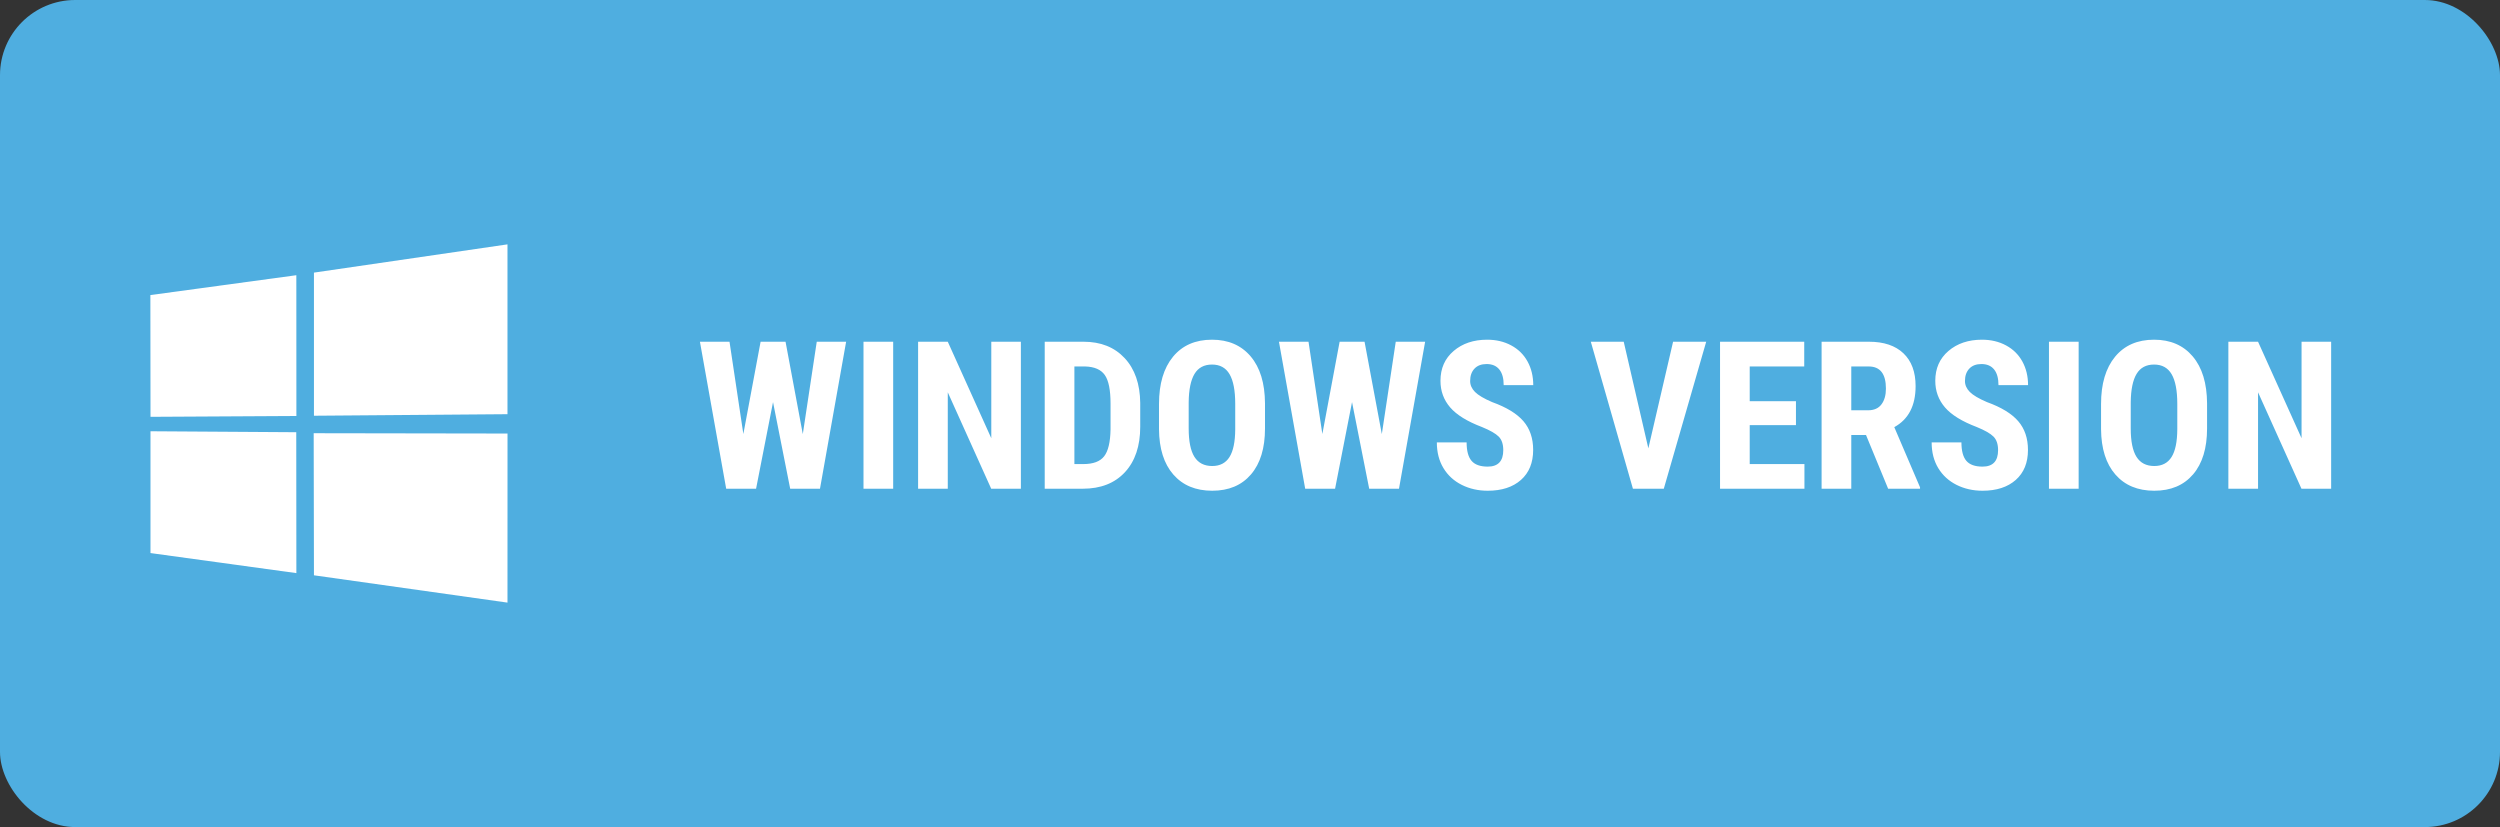<?xml version="1.0" encoding="UTF-8" standalone="no"?>
<svg width="133px" height="44px" viewBox="0 0 133 44" version="1.1" xmlns="http://www.w3.org/2000/svg" xmlns:xlink="http://www.w3.org/1999/xlink">
    <rect x="0" y="0" width="133" height="44" fill="#333333" stroke="none"/>
    <!-- Generator: Sketch 3.8.3 (29802) - http://www.bohemiancoding.com/sketch -->
    <title>Windows</title>
    <desc>Created with Sketch.</desc>
    <defs></defs>
    <g id="Page-1" stroke="none" stroke-width="1" fill="none" fill-rule="evenodd">
        <g id="Windows">
            <g id="Page-1">
                <g id="Windows">
                    <rect id="Rectangle-2" fill="#4FAEE0" x="0" y="0" width="133" height="44" rx="4"></rect>
                    <path d="M42.709,23.094 L43.451,18.18 L45.014,18.18 L43.623,26 L42.038,26 L41.125,21.392 L40.223,26 L38.633,26 L37.236,18.18 L38.81,18.18 L39.546,23.089 L40.464,18.18 L41.791,18.18 L42.709,23.094 Z M47.517,26 L45.938,26 L45.938,18.18 L47.517,18.18 L47.517,26 Z M54.311,26 L52.732,26 L50.422,20.871 L50.422,26 L48.843,26 L48.843,18.18 L50.422,18.18 L52.737,23.314 L52.737,18.18 L54.311,18.18 L54.311,26 Z M55.579,26 L55.579,18.18 L57.646,18.18 C58.56,18.18 59.287,18.47 59.83,19.05 C60.372,19.63 60.649,20.425 60.66,21.435 L60.66,22.702 C60.66,23.73 60.388,24.536 59.846,25.122 C59.303,25.707 58.556,26 57.604,26 L55.579,26 Z M57.158,19.496 L57.158,24.689 L57.63,24.689 C58.157,24.689 58.527,24.551 58.742,24.273 C58.957,23.996 59.07,23.517 59.081,22.836 L59.081,21.478 C59.081,20.747 58.979,20.238 58.774,19.949 C58.57,19.661 58.223,19.51 57.732,19.496 L57.158,19.496 Z M67.298,22.793 C67.298,23.843 67.05,24.657 66.554,25.237 C66.059,25.817 65.37,26.107 64.489,26.107 C63.612,26.107 62.923,25.82 62.421,25.245 C61.92,24.671 61.666,23.866 61.659,22.831 L61.659,21.494 C61.659,20.419 61.908,19.581 62.405,18.977 C62.903,18.374 63.594,18.072 64.479,18.072 C65.349,18.072 66.034,18.369 66.536,18.961 C67.037,19.554 67.291,20.385 67.298,21.456 L67.298,22.793 Z M65.714,21.483 C65.714,20.778 65.614,20.253 65.413,19.909 C65.213,19.565 64.901,19.394 64.479,19.394 C64.06,19.394 63.75,19.559 63.549,19.89 C63.349,20.222 63.245,20.726 63.238,21.402 L63.238,22.793 C63.238,23.477 63.34,23.981 63.544,24.305 C63.748,24.629 64.063,24.792 64.489,24.792 C64.901,24.792 65.207,24.633 65.408,24.316 C65.608,23.999 65.71,23.508 65.714,22.842 L65.714,21.483 Z M73.513,23.094 L74.254,18.18 L75.817,18.18 L74.426,26 L72.841,26 L71.928,21.392 L71.026,26 L69.436,26 L68.04,18.18 L69.613,18.18 L70.349,23.089 L71.268,18.18 L72.594,18.18 L73.513,23.094 Z M79.974,23.948 C79.974,23.63 79.893,23.389 79.73,23.226 C79.567,23.063 79.271,22.894 78.841,22.718 C78.057,22.421 77.493,22.073 77.149,21.674 C76.805,21.274 76.633,20.803 76.633,20.258 C76.633,19.599 76.867,19.07 77.334,18.671 C77.802,18.272 78.395,18.072 79.115,18.072 C79.595,18.072 80.022,18.173 80.398,18.376 C80.774,18.578 81.064,18.864 81.266,19.232 C81.468,19.601 81.569,20.02 81.569,20.489 L79.996,20.489 C79.996,20.124 79.918,19.846 79.762,19.654 C79.606,19.462 79.382,19.367 79.088,19.367 C78.812,19.367 78.597,19.448 78.443,19.611 C78.289,19.774 78.212,19.993 78.212,20.269 C78.212,20.484 78.298,20.678 78.47,20.852 C78.642,21.025 78.946,21.205 79.383,21.392 C80.146,21.667 80.7,22.006 81.046,22.407 C81.391,22.808 81.564,23.318 81.564,23.938 C81.564,24.618 81.347,25.15 80.914,25.533 C80.481,25.916 79.892,26.107 79.147,26.107 C78.642,26.107 78.182,26.004 77.767,25.796 C77.351,25.588 77.026,25.291 76.792,24.904 C76.557,24.518 76.44,24.061 76.44,23.535 L78.024,23.535 C78.024,23.986 78.112,24.313 78.288,24.518 C78.463,24.722 78.75,24.824 79.147,24.824 C79.698,24.824 79.974,24.532 79.974,23.948 L79.974,23.948 Z M87.692,23.852 L89.008,18.18 L90.77,18.18 L88.514,26 L86.871,26 L84.631,18.18 L86.382,18.18 L87.692,23.852 Z M95.545,22.616 L93.085,22.616 L93.085,24.689 L95.996,24.689 L95.996,26 L91.506,26 L91.506,18.18 L95.985,18.18 L95.985,19.496 L93.085,19.496 L93.085,21.343 L95.545,21.343 L95.545,22.616 Z M99.272,23.143 L98.488,23.143 L98.488,26 L96.909,26 L96.909,18.18 L99.428,18.18 C100.22,18.18 100.831,18.385 101.262,18.795 C101.694,19.205 101.91,19.787 101.91,20.543 C101.91,21.581 101.532,22.308 100.776,22.724 L102.146,25.925 L102.146,26 L100.449,26 L99.272,23.143 Z M98.488,21.827 L99.385,21.827 C99.7,21.827 99.937,21.722 100.094,21.512 C100.252,21.303 100.331,21.023 100.331,20.672 C100.331,19.888 100.024,19.496 99.412,19.496 L98.488,19.496 L98.488,21.827 Z M106.298,23.948 C106.298,23.63 106.216,23.389 106.053,23.226 C105.891,23.063 105.594,22.894 105.165,22.718 C104.38,22.421 103.816,22.073 103.473,21.674 C103.129,21.274 102.957,20.803 102.957,20.258 C102.957,19.599 103.191,19.07 103.658,18.671 C104.125,18.272 104.719,18.072 105.438,18.072 C105.918,18.072 106.346,18.173 106.722,18.376 C107.098,18.578 107.387,18.864 107.59,19.232 C107.792,19.601 107.893,20.02 107.893,20.489 L106.319,20.489 C106.319,20.124 106.241,19.846 106.086,19.654 C105.93,19.462 105.705,19.367 105.412,19.367 C105.136,19.367 104.921,19.448 104.767,19.611 C104.613,19.774 104.536,19.993 104.536,20.269 C104.536,20.484 104.622,20.678 104.794,20.852 C104.966,21.025 105.27,21.205 105.707,21.392 C106.47,21.667 107.024,22.006 107.369,22.407 C107.715,22.808 107.888,23.318 107.888,23.938 C107.888,24.618 107.671,25.15 107.238,25.533 C106.805,25.916 106.215,26.107 105.471,26.107 C104.966,26.107 104.506,26.004 104.09,25.796 C103.675,25.588 103.35,25.291 103.115,24.904 C102.881,24.518 102.764,24.061 102.764,23.535 L104.348,23.535 C104.348,23.986 104.436,24.313 104.611,24.518 C104.787,24.722 105.073,24.824 105.471,24.824 C106.022,24.824 106.298,24.532 106.298,23.948 L106.298,23.948 Z M110.584,26 L109.005,26 L109.005,18.18 L110.584,18.18 L110.584,26 Z M117.416,22.793 C117.416,23.843 117.168,24.657 116.672,25.237 C116.176,25.817 115.488,26.107 114.607,26.107 C113.73,26.107 113.04,25.82 112.539,25.245 C112.038,24.671 111.784,23.866 111.776,22.831 L111.776,21.494 C111.776,20.419 112.025,19.581 112.523,18.977 C113.021,18.374 113.712,18.072 114.596,18.072 C115.466,18.072 116.152,18.369 116.653,18.961 C117.155,19.554 117.409,20.385 117.416,21.456 L117.416,22.793 Z M115.832,21.483 C115.832,20.778 115.731,20.253 115.531,19.909 C115.33,19.565 115.019,19.394 114.596,19.394 C114.177,19.394 113.868,19.559 113.667,19.89 C113.466,20.222 113.363,20.726 113.355,21.402 L113.355,22.793 C113.355,23.477 113.458,23.981 113.662,24.305 C113.866,24.629 114.181,24.792 114.607,24.792 C115.019,24.792 115.325,24.633 115.525,24.316 C115.726,23.999 115.828,23.508 115.832,22.842 L115.832,21.483 Z M124.017,26 L122.438,26 L120.128,20.871 L120.128,26 L118.549,26 L118.549,18.18 L120.128,18.18 L122.443,23.314 L122.443,18.18 L124.017,18.18 L124.017,26 Z" id="WINDOWS-VERSION" fill="#FFFFFF"></path>
                    <path d="M8,15.698 L15.765,14.641 L15.768,22.131 L8.007,22.175 L8,15.698 L8,15.698 Z M15.761,22.994 L15.767,30.49 L8.006,29.423 L8.006,22.943 L15.761,22.994 L15.761,22.994 Z M16.702,14.503 L26.998,13 L26.998,22.035 L16.702,22.117 L16.702,14.503 L16.702,14.503 Z M27,23.064 L26.998,32.059 L16.702,30.606 L16.688,23.047 L27,23.064 L27,23.064 Z" id="Shape" fill="#FFFFFF"></path>
                </g>
            </g>
        </g>
    </g>
</svg>